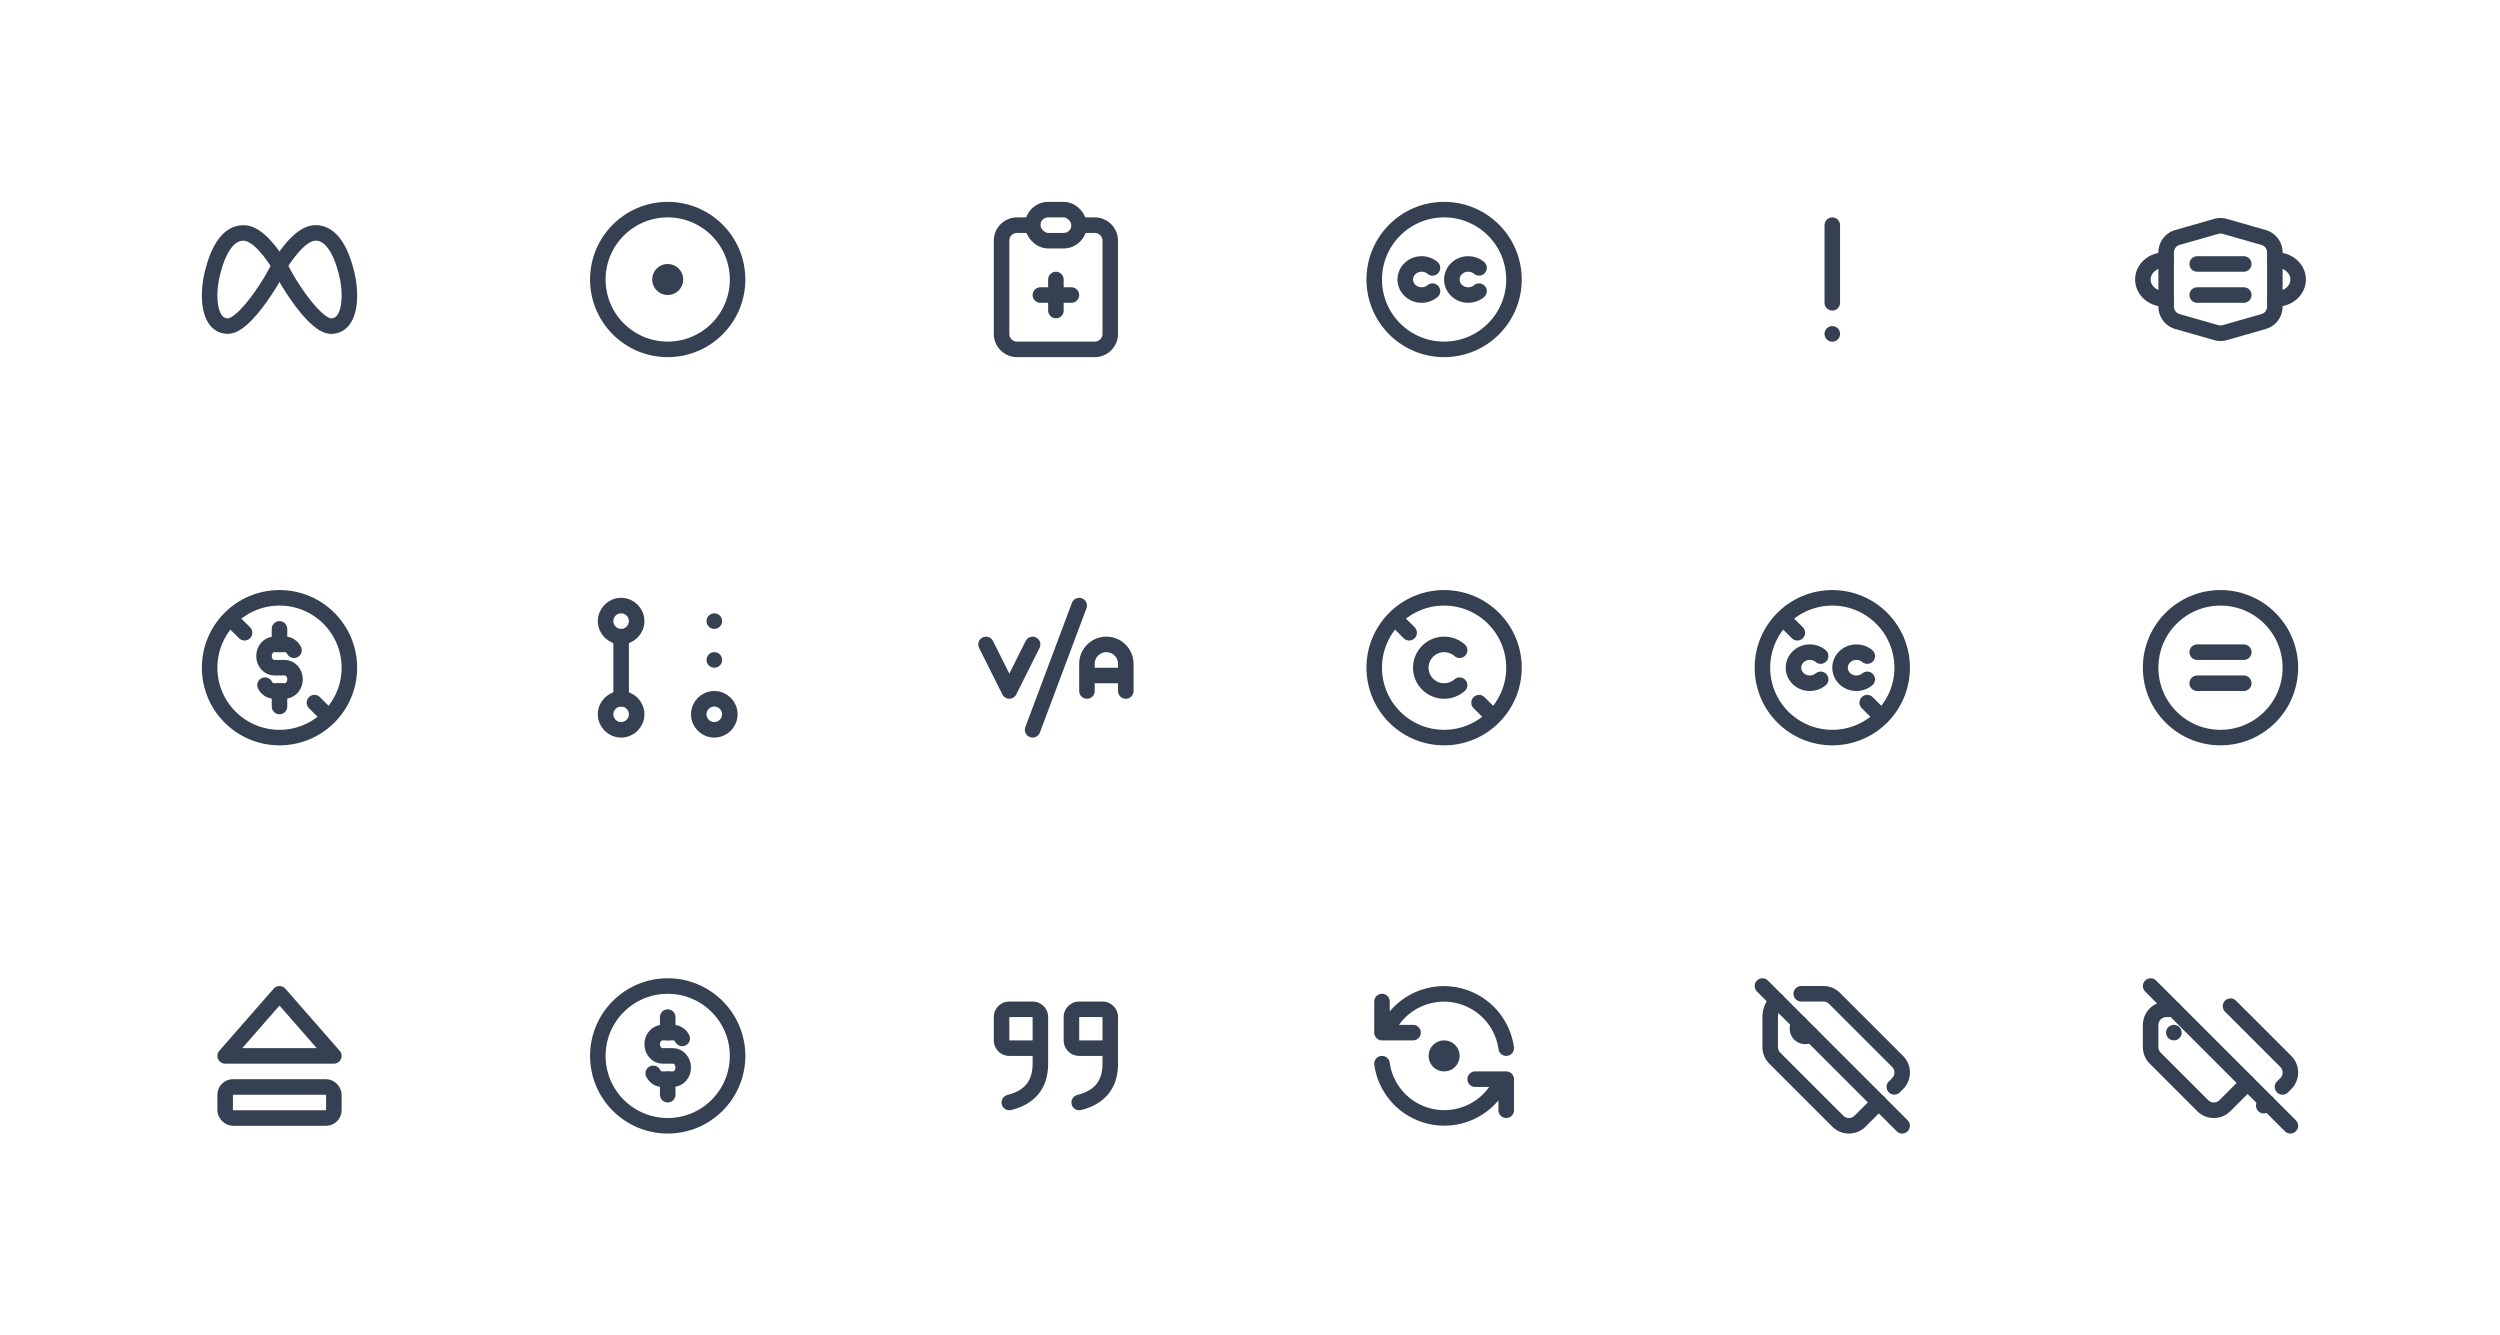 <svg xmlns="http://www.w3.org/2000/svg" xmlns:xlink="http://www.w3.org/1999/xlink" viewBox="0 0 322 172" width="322" height="172" style="color: #354052"><rect x="0" y="0" width="322" height="172" fill="#fff"></rect>
	<symbol id="brand-meta" class="icon icon-tabler icon-tabler-brand-meta" viewBox="0 0 24 24" stroke-width="2" stroke="currentColor" fill="none" stroke-linecap="round" stroke-linejoin="round"><path stroke="none" d="M0 0h24v24H0z" fill="none"/><path d="M12 10.174c1.766 -2.784 3.315 -4.174 4.648 -4.174c2 0 3.263 2.213 4 5.217c.704 2.869 .5 6.783 -2 6.783c-1.114 0 -2.648 -1.565 -4.148 -3.652a27.627 27.627 0 0 1 -2.5 -4.174z" /><path d="M12 10.174c-1.766 -2.784 -3.315 -4.174 -4.648 -4.174c-2 0 -3.263 2.213 -4 5.217c-.704 2.869 -.5 6.783 2 6.783c1.114 0 2.648 -1.565 4.148 -3.652c1 -1.391 1.833 -2.783 2.5 -4.174z" />
</symbol>
	<symbol id="circle-dot" class="icon icon-tabler icon-tabler-circle-dot" viewBox="0 0 24 24" stroke-width="2" stroke="currentColor" fill="none" stroke-linecap="round" stroke-linejoin="round"><path stroke="none" d="M0 0h24v24H0z" fill="none"/><circle cx="12" cy="12" r="1" /><circle cx="12" cy="12" r="9" />
</symbol>
	<symbol id="clipboard-plus" class="icon icon-tabler icon-tabler-clipboard-plus" viewBox="0 0 24 24" stroke-width="2" stroke="currentColor" fill="none" stroke-linecap="round" stroke-linejoin="round"><path stroke="none" d="M0 0h24v24H0z" fill="none"/><path d="M9 5h-2a2 2 0 0 0 -2 2v12a2 2 0 0 0 2 2h10a2 2 0 0 0 2 -2v-12a2 2 0 0 0 -2 -2h-2" /><rect x="9" y="3" width="6" height="4" rx="2" /><path d="M10 14h4" /><path d="M12 12v4" />
</symbol>
	<symbol id="creative-commons" class="icon icon-tabler icon-tabler-creative-commons" viewBox="0 0 24 24" stroke-width="2" stroke="currentColor" fill="none" stroke-linecap="round" stroke-linejoin="round"><path stroke="none" d="M0 0h24v24H0z" fill="none"/><circle cx="12" cy="12" r="9" /><path d="M10.5 10.5c-.847 -.71 -2.132 -.658 -2.914 .116a1.928 1.928 0 0 0 0 2.768c.782 .774 2.067 .825 2.914 .116" /><path d="M16.5 10.5c-.847 -.71 -2.132 -.658 -2.914 .116a1.928 1.928 0 0 0 0 2.768c.782 .774 2.067 .825 2.914 .116" />
</symbol>
	<symbol id="exclamation-mark" class="icon icon-tabler icon-tabler-exclamation-mark" viewBox="0 0 24 24" stroke-width="2" stroke="currentColor" fill="none" stroke-linecap="round" stroke-linejoin="round"><path stroke="none" d="M0 0h24v24H0z" fill="none"/><path d="M12 19v.01" /><path d="M12 15v-10" />
</symbol>
	<symbol id="face-mask" class="icon icon-tabler icon-tabler-face-mask" viewBox="0 0 24 24" stroke-width="2" stroke="currentColor" fill="none" stroke-linecap="round" stroke-linejoin="round"><path stroke="none" d="M0 0h24v24H0z" fill="none"/><path d="M5.002 14.5h-.222c-1.535 0 -2.778 -1.12 -2.778 -2.5s1.243 -2.5 2.778 -2.5h.222" /><path d="M19.002 14.5h.222c1.534 0 2.778 -1.12 2.778 -2.5s-1.244 -2.5 -2.778 -2.5h-.222" /><path d="M9 10h6" /><path d="M9 14h6" /><path d="M12.55 18.843l5 -1.429a2 2 0 0 0 1.45 -1.923v-6.981a2 2 0 0 0 -1.45 -1.923l-5 -1.429a2 2 0 0 0 -1.1 0l-5 1.429a2 2 0 0 0 -1.45 1.922v6.982a2 2 0 0 0 1.45 1.923l5 1.429a2 2 0 0 0 1.1 0z" />
</symbol>
	<symbol id="free-rights" class="icon icon-tabler icon-tabler-free-rights" viewBox="0 0 24 24" stroke-width="2" stroke="currentColor" fill="none" stroke-linecap="round" stroke-linejoin="round"><path stroke="none" d="M0 0h24v24H0z" fill="none"/><circle cx="12" cy="12" r="9" /><path d="M13.867 9.75c-.246 -.48 -.708 -.769 -1.2 -.75h-1.334c-.736 0 -1.333 .67 -1.333 1.5c0 .827 .597 1.499 1.333 1.499h1.334c.736 0 1.333 .671 1.333 1.5c0 .828 -.597 1.499 -1.333 1.499h-1.334c-.492 .019 -.954 -.27 -1.2 -.75" /><path d="M12 7v2" /><path d="M12 15v2" /><path d="M6 6l1.5 1.5" /><path d="M16.5 16.5l1.5 1.5" />
</symbol>
	<symbol id="git-pull-request-draft" class="icon icon-tabler icon-tabler-git-pull-request-draft" viewBox="0 0 24 24" stroke-width="2" stroke="currentColor" fill="none" stroke-linecap="round" stroke-linejoin="round"><path stroke="none" d="M0 0h24v24H0z" fill="none"/><circle cx="6" cy="18" r="2" /><circle cx="6" cy="6" r="2" /><circle cx="18" cy="18" r="2" /><path d="M6 8v8" /><path d="M18 11h.01" /><path d="M18 6h.01" />
</symbol>
	<symbol id="kering" class="icon icon-tabler icon-tabler-kering" viewBox="0 0 24 24" stroke-width="2" stroke="currentColor" fill="none" stroke-linecap="round" stroke-linejoin="round"><path stroke="none" d="M0 0h24v24H0z" fill="none"/><path d="M16 15v-3.5a2.5 2.5 0 1 1 5 0v3.5m0 -2h-5" /><path d="M3 9l3 6l3 -6" /><path d="M9 20l6 -16" />
</symbol>
	<symbol id="no-copyright" class="icon icon-tabler icon-tabler-no-copyright" viewBox="0 0 24 24" stroke-width="2" stroke="currentColor" fill="none" stroke-linecap="round" stroke-linejoin="round"><path stroke="none" d="M0 0h24v24H0z" fill="none"/><circle cx="12" cy="12" r="9" /><path d="M14 9.75a3.016 3.016 0 0 0 -4.163 .173a2.993 2.993 0 0 0 0 4.154a3.016 3.016 0 0 0 4.163 .173" /><path d="M6 6l1.5 1.5" /><path d="M16.5 16.5l1.5 1.5" />
</symbol>
	<symbol id="no-creative-commons" class="icon icon-tabler icon-tabler-no-creative-commons" viewBox="0 0 24 24" stroke-width="2" stroke="currentColor" fill="none" stroke-linecap="round" stroke-linejoin="round"><path stroke="none" d="M0 0h24v24H0z" fill="none"/><circle cx="12" cy="12" r="9" /><path d="M10.5 10.5c-.847 -.71 -2.132 -.658 -2.914 .116a1.928 1.928 0 0 0 0 2.768c.782 .774 2.067 .825 2.914 .116" /><path d="M16.5 10.5c-.847 -.71 -2.132 -.658 -2.914 .116a1.928 1.928 0 0 0 0 2.768c.782 .774 2.067 .825 2.914 .116" /><path d="M6 6l1.5 1.5" /><path d="M16.5 16.5l1.5 1.5" />
</symbol>
	<symbol id="no-derivatives" class="icon icon-tabler icon-tabler-no-derivatives" viewBox="0 0 24 24" stroke-width="2" stroke="currentColor" fill="none" stroke-linecap="round" stroke-linejoin="round"><path stroke="none" d="M0 0h24v24H0z" fill="none"/><circle cx="12" cy="12" r="9" /><path d="M9 10h6" /><path d="M9 14h6" />
</symbol>
	<symbol id="player-eject" class="icon icon-tabler icon-tabler-player-eject" viewBox="0 0 24 24" stroke-width="2" stroke="currentColor" fill="none" stroke-linecap="round" stroke-linejoin="round"><path stroke="none" d="M0 0h24v24H0z" fill="none"/><path d="M5 12h14l-7 -8z" /><rect x="5" y="16" width="14" height="4" rx="1" />
</symbol>
	<symbol id="premium-rights" class="icon icon-tabler icon-tabler-premium-rights" viewBox="0 0 24 24" stroke-width="2" stroke="currentColor" fill="none" stroke-linecap="round" stroke-linejoin="round"><path stroke="none" d="M0 0h24v24H0z" fill="none"/><circle cx="12" cy="12" r="9" /><path d="M13.867 9.75c-.246 -.48 -.708 -.769 -1.2 -.75h-1.334c-.736 0 -1.333 .67 -1.333 1.5c0 .827 .597 1.499 1.333 1.499h1.334c.736 0 1.333 .671 1.333 1.5c0 .828 -.597 1.499 -1.333 1.499h-1.334c-.492 .019 -.954 -.27 -1.2 -.75" /><path d="M12 7v2" /><path d="M12 15v2" />
</symbol>
	<symbol id="quote" class="icon icon-tabler icon-tabler-quote" viewBox="0 0 24 24" stroke-width="2" stroke="currentColor" fill="none" stroke-linecap="round" stroke-linejoin="round"><path stroke="none" d="M0 0h24v24H0z" fill="none"/><path d="M10 11h-4a1 1 0 0 1 -1 -1v-3a1 1 0 0 1 1 -1h3a1 1 0 0 1 1 1v6c0 2.667 -1.333 4.333 -4 5" /><path d="M19 11h-4a1 1 0 0 1 -1 -1v-3a1 1 0 0 1 1 -1h3a1 1 0 0 1 1 1v6c0 2.667 -1.333 4.333 -4 5" />
</symbol>
	<symbol id="refresh-dot" class="icon icon-tabler icon-tabler-refresh-dot" viewBox="0 0 24 24" stroke-width="2" stroke="currentColor" fill="none" stroke-linecap="round" stroke-linejoin="round"><path stroke="none" d="M0 0h24v24H0z" fill="none"/><path d="M20 11a8.1 8.1 0 0 0 -15.5 -2m-.5 -4v4h4" /><path d="M4 13a8.1 8.1 0 0 0 15.5 2m.5 4v-4h-4" /><circle cx="12" cy="12" r="1" />
</symbol>
	<symbol id="tag-off" class="icon icon-tabler icon-tabler-tag-off" viewBox="0 0 24 24" stroke-width="2" stroke="currentColor" fill="none" stroke-linecap="round" stroke-linejoin="round"><path stroke="none" d="M0 0h24v24H0z" fill="none"/><path d="M7.792 7.793a1 1 0 0 0 1.414 1.414" /><path d="M4.88 4.877a2.99 2.99 0 0 0 -.88 2.123v3.859c0 .537 .213 1.052 .593 1.432l8.116 8.116a2.025 2.025 0 0 0 2.864 0l2.416 -2.416m2.002 -2.002l.416 -.416a2.025 2.025 0 0 0 0 -2.864l-8.117 -8.116a2.025 2.025 0 0 0 -1.431 -.593h-2.859" /><path d="M3 3l18 18" />
</symbol>
	<symbol id="tags-off" class="icon icon-tabler icon-tabler-tags-off" viewBox="0 0 24 24" stroke-width="2" stroke="currentColor" fill="none" stroke-linecap="round" stroke-linejoin="round"><path stroke="none" d="M0 0h24v24H0z" fill="none"/><path d="M6 6h-.975a2.025 2.025 0 0 0 -2.025 2.025v2.834c0 .537 .213 1.052 .593 1.432l6.116 6.116a2.025 2.025 0 0 0 2.864 0l2.834 -2.834c.028 -.028 .055 -.056 .08 -.085" /><path d="M17.573 18.407l.418 -.418m1.997 -1.997l.419 -.419a2.025 2.025 0 0 0 0 -2.864l-7.117 -7.116" /><path d="M6 9h-.01" /><path d="M3 3l18 18" />
</symbol>

	<use xlink:href="#brand-meta" x="24" y="24" width="24" height="24" />
	<use xlink:href="#circle-dot" x="74" y="24" width="24" height="24" />
	<use xlink:href="#clipboard-plus" x="124" y="24" width="24" height="24" />
	<use xlink:href="#creative-commons" x="174" y="24" width="24" height="24" />
	<use xlink:href="#exclamation-mark" x="224" y="24" width="24" height="24" />
	<use xlink:href="#face-mask" x="274" y="24" width="24" height="24" />
	<use xlink:href="#free-rights" x="24" y="74" width="24" height="24" />
	<use xlink:href="#git-pull-request-draft" x="74" y="74" width="24" height="24" />
	<use xlink:href="#kering" x="124" y="74" width="24" height="24" />
	<use xlink:href="#no-copyright" x="174" y="74" width="24" height="24" />
	<use xlink:href="#no-creative-commons" x="224" y="74" width="24" height="24" />
	<use xlink:href="#no-derivatives" x="274" y="74" width="24" height="24" />
	<use xlink:href="#player-eject" x="24" y="124" width="24" height="24" />
	<use xlink:href="#premium-rights" x="74" y="124" width="24" height="24" />
	<use xlink:href="#quote" x="124" y="124" width="24" height="24" />
	<use xlink:href="#refresh-dot" x="174" y="124" width="24" height="24" />
	<use xlink:href="#tag-off" x="224" y="124" width="24" height="24" />
	<use xlink:href="#tags-off" x="274" y="124" width="24" height="24" />

</svg>